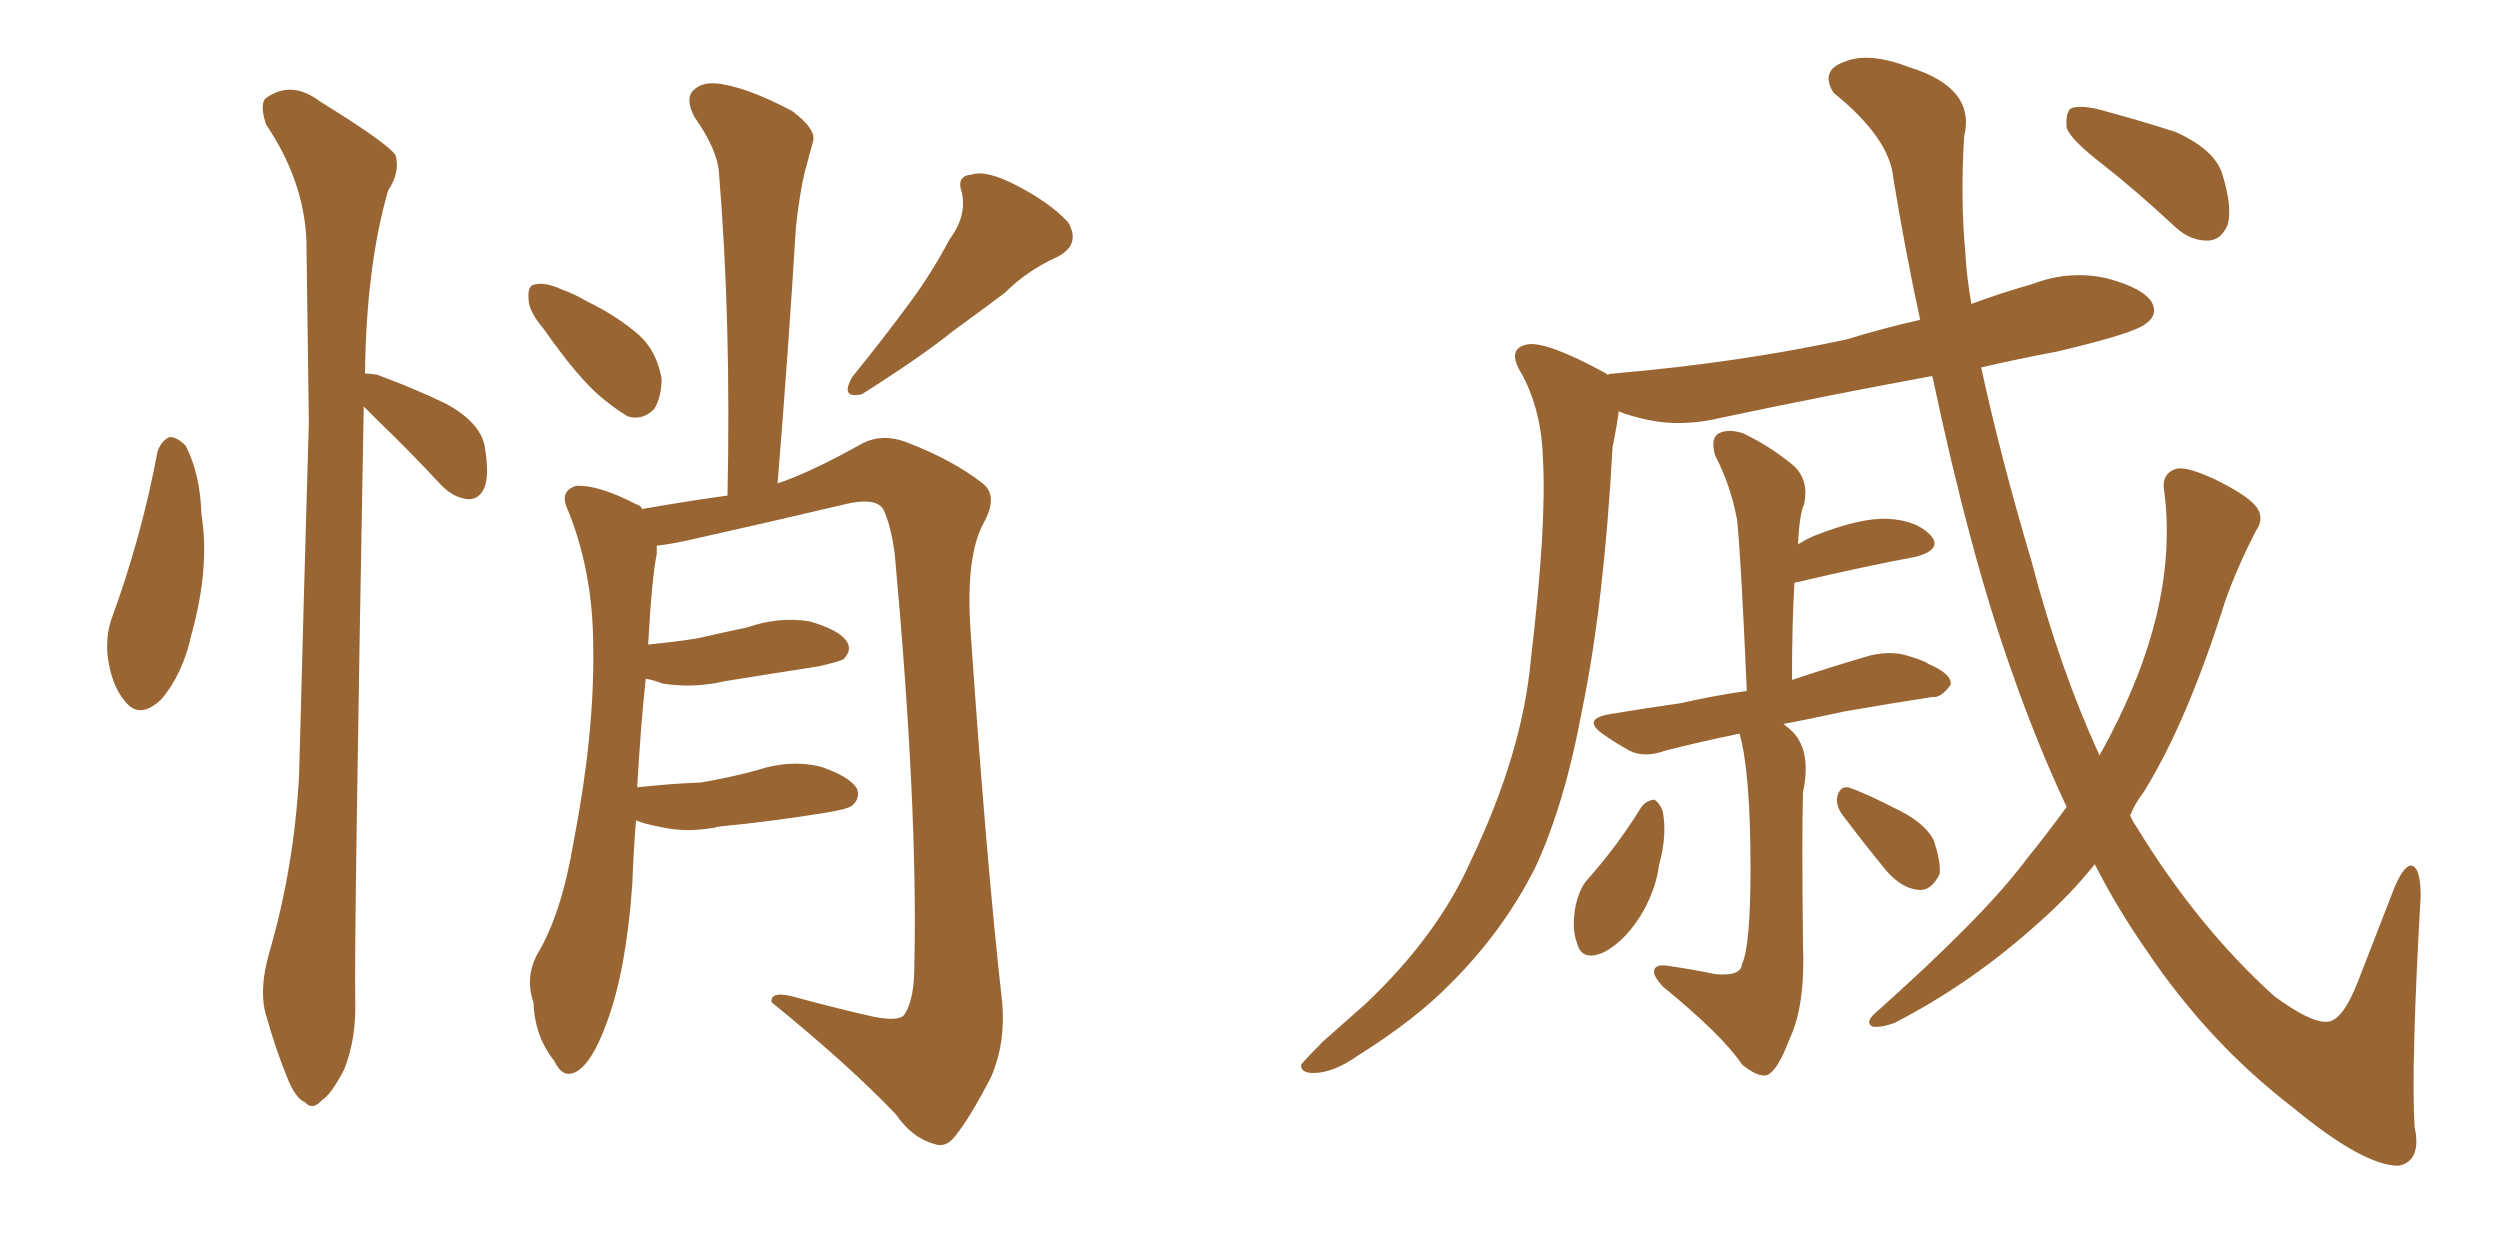 <svg xmlns="http://www.w3.org/2000/svg" xmlns:xlink="http://www.w3.org/1999/xlink" width="300" height="150"><path fill="#996633" padding="10" d="M18.90 54.20L18.90 54.20Q19.34 52.88 20.36 52.44L20.36 52.44Q21.24 52.44 22.27 53.47L22.27 53.47Q24.02 56.84 24.17 61.67L24.17 61.67Q25.20 68.12 23.00 76.03L23.00 76.03Q21.97 80.86 19.34 83.94L19.34 83.94Q16.70 86.43 14.94 84.08L14.94 84.08Q13.33 82.18 12.89 78.52L12.89 78.52Q12.74 76.17 13.33 74.41L13.33 74.41Q16.99 64.45 18.90 54.20ZM43.65 48.78L43.65 48.78Q42.48 112.94 42.63 119.97L42.63 119.97Q42.77 124.66 41.31 128.32L41.31 128.32Q39.70 131.40 38.67 131.98L38.67 131.98Q37.50 133.30 36.62 132.28L36.62 132.28Q35.45 131.84 34.42 129.20L34.42 129.20Q32.96 125.54 32.08 122.31L32.08 122.31Q30.91 119.09 32.37 114.11L32.37 114.11Q35.30 104.00 35.89 93.02L35.89 93.02Q36.47 70.90 37.06 50.68L37.06 50.68Q36.91 39.11 36.77 28.86L36.77 28.86Q36.47 21.68 31.93 14.94L31.93 14.94Q31.20 12.74 31.79 11.87L31.79 11.87Q34.86 9.52 38.38 12.16L38.38 12.16Q46.44 17.14 47.46 18.60L47.46 18.60Q48.05 20.65 46.58 22.85L46.58 22.85Q43.95 31.93 43.80 44.82L43.80 44.82Q44.38 44.82 45.26 44.97L45.26 44.97Q49.66 46.58 53.61 48.49L53.61 48.49Q57.57 50.68 58.15 53.47L58.15 53.47Q58.74 56.98 58.15 58.45L58.15 58.45Q57.57 59.91 56.25 59.91L56.25 59.91Q54.49 59.77 53.03 58.30L53.03 58.30Q49.07 54.05 45.41 50.54L45.41 50.54Q44.24 49.37 43.65 48.78ZM65.19 39.40L65.19 39.40Q63.43 37.35 63.43 35.89L63.43 35.89Q63.28 34.28 64.16 34.13L64.16 34.13Q65.48 33.84 67.38 34.72L67.38 34.72Q68.99 35.30 70.46 36.18L70.46 36.18Q74.12 37.94 76.76 40.28L76.76 40.28Q78.81 42.19 79.39 45.41L79.39 45.41Q79.39 47.61 78.52 49.07L78.52 49.07Q77.05 50.54 75.29 49.95L75.29 49.95Q73.83 49.07 72.07 47.61L72.07 47.61Q69.29 45.26 65.19 39.40ZM113.96 28.71L113.96 28.71Q116.02 25.93 115.43 23.14L115.43 23.14Q114.70 21.09 116.60 20.95L116.60 20.95Q118.36 20.36 122.02 22.27L122.02 22.27Q125.98 24.32 128.17 26.66L128.17 26.66Q129.79 29.44 126.71 30.91L126.71 30.91Q123.19 32.52 120.56 35.16L120.56 35.16Q117.63 37.35 114.40 39.70L114.40 39.70Q110.60 42.77 103.42 47.31L103.42 47.31Q100.78 47.90 102.25 45.26L102.25 45.26Q106.05 40.58 109.28 36.18L109.28 36.18Q111.77 32.81 113.96 28.71ZM76.32 98.44L76.32 98.44L76.32 98.44Q76.03 101.95 75.88 106.05L75.88 106.05Q75.15 116.46 72.80 122.75L72.80 122.75Q71.04 127.59 69.14 128.61L69.14 128.61Q67.53 129.49 66.50 127.29L66.50 127.29Q64.16 124.37 64.01 120.26L64.01 120.26Q62.99 117.33 64.45 114.55L64.45 114.55Q67.38 109.72 68.85 100.93L68.85 100.93Q71.34 88.04 71.19 77.78L71.19 77.78Q71.19 68.41 67.97 60.79L67.97 60.79Q67.24 58.89 69.14 58.30L69.14 58.30Q71.78 58.15 76.32 60.50L76.32 60.50Q76.90 60.64 77.05 61.08L77.05 61.08Q82.91 60.06 87.30 59.47L87.30 59.47Q87.74 38.53 86.28 20.80L86.28 20.80Q86.13 18.02 83.35 14.06L83.35 14.06Q82.18 11.87 83.20 10.84L83.20 10.84Q84.38 9.67 86.72 10.11L86.72 10.11Q90.09 10.69 95.07 13.33L95.07 13.33Q98.00 15.53 97.56 16.99L97.56 16.99Q97.12 18.60 96.53 20.80L96.53 20.80Q95.95 23.29 95.51 27.25L95.51 27.25Q94.63 41.75 93.31 58.01L93.31 58.01Q97.27 56.69 103.56 53.17L103.56 53.17Q105.91 52.00 108.69 53.03L108.69 53.03Q114.40 55.22 117.92 58.01L117.92 58.01Q119.82 59.47 118.07 62.70L118.07 62.70Q115.87 66.65 116.46 75.59L116.46 75.59Q118.36 103.42 120.26 120.26L120.26 120.26Q120.70 125.10 118.95 129.20L118.95 129.20Q116.46 134.03 114.70 136.23L114.70 136.23Q113.53 137.84 112.06 137.26L112.06 137.26Q109.42 136.52 107.52 133.74L107.52 133.74Q101.95 127.88 92.58 120.26L92.58 120.26Q92.43 118.80 95.51 119.68L95.51 119.68Q100.34 121.00 104.88 122.02L104.88 122.02Q107.96 122.61 108.54 121.73L108.54 121.73Q109.72 119.97 109.72 115.87L109.72 115.87Q110.16 96.97 107.37 66.50L107.37 66.50Q106.93 63.13 106.05 61.23L106.05 61.23Q105.32 59.77 102.10 60.35L102.10 60.35Q92.14 62.70 82.32 64.89L82.32 64.89Q80.27 65.33 78.81 65.48L78.81 65.48Q78.81 65.92 78.81 66.50L78.81 66.50Q78.22 69.29 77.78 77.34L77.78 77.34Q80.86 77.05 83.64 76.61L83.64 76.61Q86.87 75.88 89.65 75.29L89.65 75.29Q93.46 73.97 97.12 74.56L97.12 74.56Q100.78 75.59 101.66 77.05L101.66 77.05Q102.25 78.08 101.22 79.10L101.22 79.10Q100.78 79.39 98.14 79.98L98.14 79.98Q92.43 80.86 87.01 81.74L87.01 81.74Q83.20 82.62 79.54 82.03L79.54 82.03Q78.37 81.59 77.49 81.45L77.49 81.45Q76.90 86.87 76.46 94.48L76.46 94.48Q80.42 94.04 84.08 93.90L84.08 93.90Q87.60 93.31 90.82 92.43L90.82 92.43Q94.78 91.11 98.44 91.99L98.44 91.99Q101.95 93.16 102.83 94.63L102.83 94.63Q103.27 95.80 102.25 96.68L102.25 96.68Q101.66 97.12 98.88 97.56L98.88 97.56Q92.58 98.58 86.43 99.17L86.43 99.17Q82.47 100.05 78.96 99.17L78.96 99.17Q77.34 98.88 76.32 98.44ZM208.74 88.04L208.74 88.04Q203.76 89.06 199.80 90.09L199.80 90.09Q197.31 90.97 195.56 90.09L195.56 90.09Q193.95 89.21 192.48 88.18L192.48 88.18Q189.70 86.28 193.21 85.69L193.21 85.69Q197.61 84.96 201.71 84.38L201.71 84.38Q205.52 83.50 209.62 82.91L209.62 82.91Q208.89 66.36 208.45 62.40L208.45 62.40Q207.71 58.30 205.81 54.64L205.81 54.64Q205.22 52.59 206.25 52.00L206.25 52.00Q207.42 51.42 209.18 52.00L209.18 52.00Q212.55 53.61 215.33 55.96L215.33 55.96Q217.09 57.71 216.50 60.50L216.50 60.50Q215.92 61.67 215.77 65.33L215.77 65.33Q216.65 64.75 217.68 64.31L217.68 64.31Q223.24 62.11 226.46 62.26L226.46 62.26Q229.98 62.40 231.74 64.31L231.74 64.31Q233.06 65.92 229.98 66.80L229.98 66.80Q223.68 67.97 215.63 69.87L215.63 69.87Q215.33 69.87 215.33 70.02L215.33 70.02Q215.04 74.85 215.04 81.59L215.04 81.59Q219.87 79.98 224.41 78.66L224.41 78.66Q226.90 78.08 228.81 78.66L228.81 78.66Q230.86 79.25 231.45 79.69L231.45 79.69Q234.23 80.86 234.08 82.18L234.08 82.18Q232.91 83.79 231.88 83.64L231.88 83.64Q227.05 84.38 221.19 85.40L221.19 85.40Q217.24 86.28 214.01 86.87L214.01 86.87Q214.60 87.30 215.19 87.89L215.19 87.89Q217.38 90.23 216.36 95.07L216.36 95.07Q216.21 100.05 216.36 113.38L216.36 113.38Q216.65 120.70 214.75 124.66L214.75 124.66Q213.28 128.61 211.96 129.05L211.96 129.05Q210.79 129.20 209.03 127.73L209.03 127.73Q206.69 124.22 199.51 118.36L199.51 118.36Q198.34 117.04 198.49 116.46L198.49 116.46Q198.63 115.72 199.95 115.87L199.95 115.87Q203.03 116.31 205.81 116.89L205.81 116.89Q208.89 117.19 209.03 115.72L209.03 115.72Q210.06 113.53 210.06 104.30L210.06 104.30Q210.06 92.58 208.74 88.04ZM196.88 96.97L196.88 96.97Q197.46 96.09 198.49 95.95L198.49 95.95Q199.07 96.24 199.51 97.27L199.51 97.27Q200.10 100.20 199.07 103.86L199.07 103.86Q198.78 106.35 197.31 109.13L197.31 109.13Q195.26 112.79 192.48 114.26L192.48 114.26Q189.84 115.43 189.26 113.23L189.26 113.23Q188.53 111.33 189.11 108.54L189.11 108.54Q189.55 106.64 190.43 105.62L190.43 105.62Q194.09 101.51 196.88 96.97ZM221.04 97.71L221.04 97.71Q220.31 96.68 220.46 95.65L220.46 95.65Q220.75 94.34 221.78 94.48L221.78 94.48Q223.68 95.07 228.22 97.41L228.22 97.41Q231.01 98.88 232.03 100.78L232.03 100.78Q232.91 103.42 232.76 104.88L232.76 104.88Q231.74 106.93 230.27 106.79L230.27 106.79Q228.22 106.64 226.32 104.44L226.32 104.44Q223.68 101.22 221.04 97.71ZM248.00 96.83L248.00 96.83Q244.48 89.36 241.41 80.57L241.41 80.57Q236.43 66.65 231.88 45.12L231.88 45.12Q219.14 47.46 206.69 50.10L206.69 50.10Q201.86 51.27 197.75 50.39L197.75 50.39Q195.70 49.95 194.24 49.37L194.24 49.37Q194.09 50.83 193.51 53.61L193.51 53.61Q192.48 72.51 189.84 85.25L189.84 85.25Q187.79 96.39 184.28 104.00L184.28 104.00Q180.47 111.62 174.17 117.92L174.17 117.92Q169.92 122.31 162.89 126.71L162.89 126.71Q159.96 128.76 157.62 128.76L157.62 128.76Q156.01 128.76 156.15 127.73L156.15 127.73Q156.88 126.86 158.79 124.95L158.79 124.95Q161.28 122.75 163.92 120.41L163.92 120.41Q172.56 112.21 176.51 103.27L176.51 103.27Q182.67 90.38 183.69 79.25L183.69 79.25Q185.60 63.13 185.16 55.22L185.16 55.22Q185.01 49.37 182.67 44.97L182.67 44.97Q180.62 41.75 183.40 41.31L183.40 41.31Q185.74 41.02 192.48 44.68L192.48 44.68Q192.77 44.82 192.92 44.97L192.92 44.97Q193.21 44.82 193.65 44.82L193.65 44.82Q208.74 43.51 221.63 40.72L221.63 40.72Q225.88 39.40 230.42 38.38L230.42 38.38Q228.66 30.32 227.20 21.39L227.20 21.39Q226.76 16.55 220.02 11.13L220.02 11.13Q218.41 8.50 221.19 7.47L221.19 7.47Q224.12 6.15 229.10 8.06L229.10 8.06Q237.16 10.55 235.69 16.41L235.69 16.41Q235.25 24.02 235.84 30.32L235.84 30.32Q235.99 33.25 236.57 36.47L236.57 36.47Q240.09 35.16 243.75 34.13L243.75 34.13Q248.29 32.37 252.83 33.40L252.83 33.40Q257.23 34.57 258.25 36.33L258.25 36.33Q258.98 37.79 257.52 38.82L257.52 38.82Q256.20 39.99 246.83 42.19L246.83 42.19Q242.14 43.07 237.74 44.09L237.74 44.09Q240.09 54.93 243.75 67.24L243.75 67.24Q247.12 80.13 251.95 90.67L251.95 90.67Q252.10 90.23 252.25 90.09L252.25 90.09Q256.35 82.62 258.25 75.88L258.25 75.88Q260.74 67.09 259.72 59.03L259.72 59.03Q259.28 56.84 261.18 56.25L261.18 56.25Q262.35 55.96 265.58 57.42L265.58 57.42Q269.82 59.47 270.85 60.94L270.85 60.94Q271.73 62.26 270.70 63.72L270.70 63.72Q268.51 67.97 267.04 72.07L267.04 72.07Q262.50 86.57 257.23 95.07L257.23 95.07Q256.20 96.39 255.62 97.85L255.62 97.85Q255.91 98.58 256.35 99.17L256.35 99.17Q263.67 111.18 272.90 119.53L272.90 119.53Q277.29 122.75 279.20 122.61L279.20 122.61Q281.10 122.61 283.01 117.63L283.01 117.63Q284.91 112.79 287.11 107.08L287.11 107.08Q288.28 104.00 289.31 103.86L289.31 103.86Q290.48 104.00 290.48 107.52L290.48 107.52Q289.31 128.03 289.75 135.21L289.75 135.21Q290.63 139.31 287.84 139.89L287.84 139.89Q283.59 139.89 275.10 132.86L275.10 132.86Q264.99 125.10 257.52 113.96L257.52 113.96Q254.15 109.13 251.37 103.71L251.37 103.71Q248.44 107.37 244.78 110.60L244.78 110.60Q236.72 117.92 227.34 122.75L227.34 122.75Q225.73 123.34 224.71 123.19L224.71 123.19Q223.83 122.75 224.85 121.73L224.85 121.73Q238.18 109.86 243.16 103.13L243.16 103.13Q245.65 100.05 248.00 96.83ZM252.39 19.78L252.39 19.78L252.39 19.78Q248.58 16.85 248.00 15.38L248.00 15.38Q247.85 13.62 248.44 13.04L248.44 13.04Q249.32 12.60 251.51 13.04L251.51 13.04Q256.49 14.36 261.04 15.82L261.04 15.82Q265.58 17.87 266.60 20.65L266.60 20.65Q267.92 24.76 267.33 26.95L267.33 26.95Q266.60 28.71 265.14 28.86L265.14 28.86Q262.94 29.00 261.04 27.25L261.04 27.25Q256.49 23.00 252.39 19.78Z"/></svg>